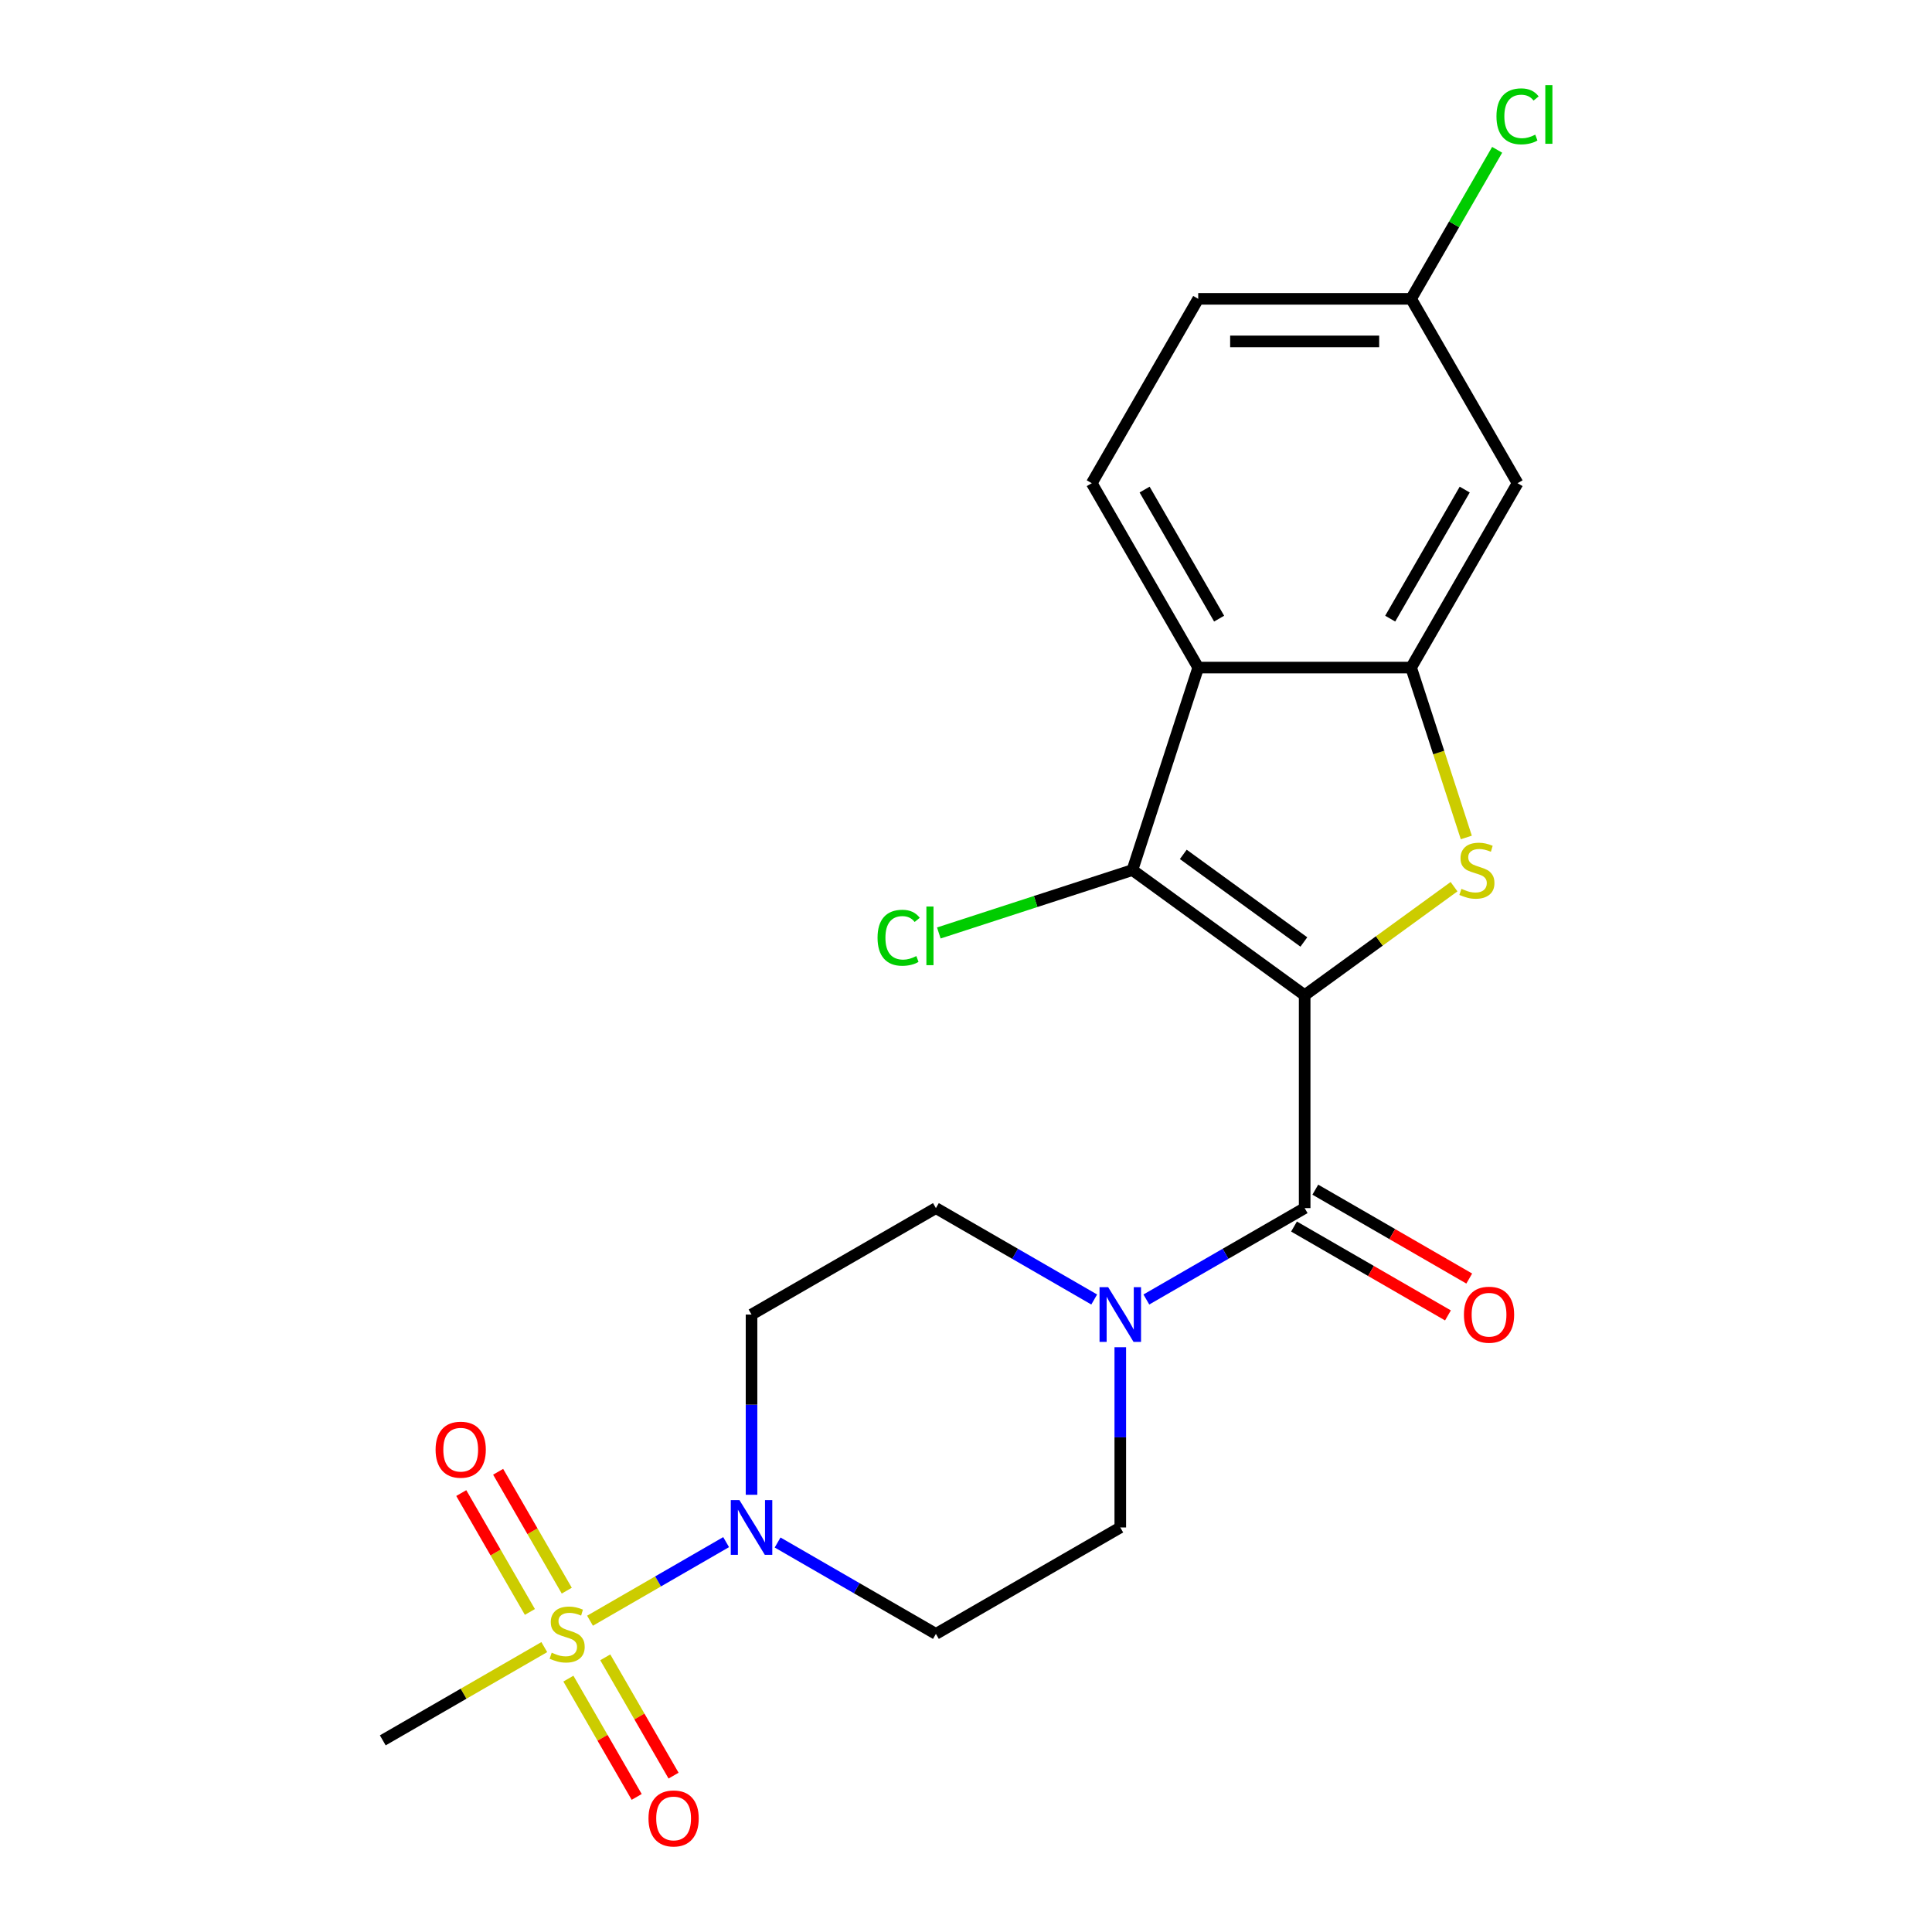 <?xml version='1.0' encoding='iso-8859-1'?>
<svg version='1.1' baseProfile='full'
              xmlns='http://www.w3.org/2000/svg'
                      xmlns:rdkit='http://www.rdkit.org/xml'
                      xmlns:xlink='http://www.w3.org/1999/xlink'
                  xml:space='preserve'
width='1000px' height='1000px' viewBox='0 0 1000 1000'>
<!-- END OF HEADER -->
<rect style='opacity:1.0;fill:#FFFFFF;stroke:none' width='1000' height='1000' x='0' y='0'> </rect>
<path class='bond-0' d='M 675.291,515.116 L 713.949,487.03' style='fill:none;fill-rule:evenodd;stroke:#000000;stroke-width:6px;stroke-linecap:butt;stroke-linejoin:miter;stroke-opacity:1' />
<path class='bond-0' d='M 713.949,487.03 L 752.607,458.943' style='fill:none;fill-rule:evenodd;stroke:#CCCC00;stroke-width:6px;stroke-linecap:butt;stroke-linejoin:miter;stroke-opacity:1' />
<path class='bond-2' d='M 675.291,515.116 L 586.14,450.345' style='fill:none;fill-rule:evenodd;stroke:#000000;stroke-width:6px;stroke-linecap:butt;stroke-linejoin:miter;stroke-opacity:1' />
<path class='bond-2' d='M 674.873,487.57 L 612.467,442.23' style='fill:none;fill-rule:evenodd;stroke:#000000;stroke-width:6px;stroke-linecap:butt;stroke-linejoin:miter;stroke-opacity:1' />
<path class='bond-3' d='M 675.291,515.116 L 675.291,625.313' style='fill:none;fill-rule:evenodd;stroke:#000000;stroke-width:6px;stroke-linecap:butt;stroke-linejoin:miter;stroke-opacity:1' />
<path class='bond-4' d='M 758.959,433.47 L 744.674,389.506' style='fill:none;fill-rule:evenodd;stroke:#CCCC00;stroke-width:6px;stroke-linecap:butt;stroke-linejoin:miter;stroke-opacity:1' />
<path class='bond-4' d='M 744.674,389.506 L 730.39,345.541' style='fill:none;fill-rule:evenodd;stroke:#000000;stroke-width:6px;stroke-linecap:butt;stroke-linejoin:miter;stroke-opacity:1' />
<path class='bond-1' d='M 305.394,838.873 L 340.617,818.537' style='fill:none;fill-rule:evenodd;stroke:#CCCC00;stroke-width:6px;stroke-linecap:butt;stroke-linejoin:miter;stroke-opacity:1' />
<path class='bond-1' d='M 340.617,818.537 L 375.839,798.202' style='fill:none;fill-rule:evenodd;stroke:#0000FF;stroke-width:6px;stroke-linecap:butt;stroke-linejoin:miter;stroke-opacity:1' />
<path class='bond-12' d='M 294.198,868.851 L 311.874,899.467' style='fill:none;fill-rule:evenodd;stroke:#CCCC00;stroke-width:6px;stroke-linecap:butt;stroke-linejoin:miter;stroke-opacity:1' />
<path class='bond-12' d='M 311.874,899.467 L 329.55,930.083' style='fill:none;fill-rule:evenodd;stroke:#FF0000;stroke-width:6px;stroke-linecap:butt;stroke-linejoin:miter;stroke-opacity:1' />
<path class='bond-12' d='M 313.284,857.831 L 330.96,888.447' style='fill:none;fill-rule:evenodd;stroke:#CCCC00;stroke-width:6px;stroke-linecap:butt;stroke-linejoin:miter;stroke-opacity:1' />
<path class='bond-12' d='M 330.96,888.447 L 348.637,919.063' style='fill:none;fill-rule:evenodd;stroke:#FF0000;stroke-width:6px;stroke-linecap:butt;stroke-linejoin:miter;stroke-opacity:1' />
<path class='bond-13' d='M 293.36,823.321 L 275.598,792.556' style='fill:none;fill-rule:evenodd;stroke:#CCCC00;stroke-width:6px;stroke-linecap:butt;stroke-linejoin:miter;stroke-opacity:1' />
<path class='bond-13' d='M 275.598,792.556 L 257.835,761.791' style='fill:none;fill-rule:evenodd;stroke:#FF0000;stroke-width:6px;stroke-linecap:butt;stroke-linejoin:miter;stroke-opacity:1' />
<path class='bond-13' d='M 274.273,834.341 L 256.511,803.576' style='fill:none;fill-rule:evenodd;stroke:#CCCC00;stroke-width:6px;stroke-linecap:butt;stroke-linejoin:miter;stroke-opacity:1' />
<path class='bond-13' d='M 256.511,803.576 L 238.749,772.811' style='fill:none;fill-rule:evenodd;stroke:#FF0000;stroke-width:6px;stroke-linecap:butt;stroke-linejoin:miter;stroke-opacity:1' />
<path class='bond-19' d='M 281.725,852.539 L 239.925,876.672' style='fill:none;fill-rule:evenodd;stroke:#CCCC00;stroke-width:6px;stroke-linecap:butt;stroke-linejoin:miter;stroke-opacity:1' />
<path class='bond-19' d='M 239.925,876.672 L 198.126,900.804' style='fill:none;fill-rule:evenodd;stroke:#000000;stroke-width:6px;stroke-linecap:butt;stroke-linejoin:miter;stroke-opacity:1' />
<path class='bond-5' d='M 586.14,450.345 L 620.193,345.541' style='fill:none;fill-rule:evenodd;stroke:#000000;stroke-width:6px;stroke-linecap:butt;stroke-linejoin:miter;stroke-opacity:1' />
<path class='bond-17' d='M 586.14,450.345 L 536.036,466.624' style='fill:none;fill-rule:evenodd;stroke:#000000;stroke-width:6px;stroke-linecap:butt;stroke-linejoin:miter;stroke-opacity:1' />
<path class='bond-17' d='M 536.036,466.624 L 485.932,482.904' style='fill:none;fill-rule:evenodd;stroke:#00CC00;stroke-width:6px;stroke-linecap:butt;stroke-linejoin:miter;stroke-opacity:1' />
<path class='bond-7' d='M 675.291,625.313 L 634.322,648.966' style='fill:none;fill-rule:evenodd;stroke:#000000;stroke-width:6px;stroke-linecap:butt;stroke-linejoin:miter;stroke-opacity:1' />
<path class='bond-7' d='M 634.322,648.966 L 593.353,672.62' style='fill:none;fill-rule:evenodd;stroke:#0000FF;stroke-width:6px;stroke-linecap:butt;stroke-linejoin:miter;stroke-opacity:1' />
<path class='bond-16' d='M 669.781,634.856 L 709.621,657.857' style='fill:none;fill-rule:evenodd;stroke:#000000;stroke-width:6px;stroke-linecap:butt;stroke-linejoin:miter;stroke-opacity:1' />
<path class='bond-16' d='M 709.621,657.857 L 749.46,680.858' style='fill:none;fill-rule:evenodd;stroke:#FF0000;stroke-width:6px;stroke-linecap:butt;stroke-linejoin:miter;stroke-opacity:1' />
<path class='bond-16' d='M 680.801,615.77 L 720.64,638.771' style='fill:none;fill-rule:evenodd;stroke:#000000;stroke-width:6px;stroke-linecap:butt;stroke-linejoin:miter;stroke-opacity:1' />
<path class='bond-16' d='M 720.64,638.771 L 760.479,661.772' style='fill:none;fill-rule:evenodd;stroke:#FF0000;stroke-width:6px;stroke-linecap:butt;stroke-linejoin:miter;stroke-opacity:1' />
<path class='bond-8' d='M 730.39,345.541 L 785.488,250.108' style='fill:none;fill-rule:evenodd;stroke:#000000;stroke-width:6px;stroke-linecap:butt;stroke-linejoin:miter;stroke-opacity:1' />
<path class='bond-8' d='M 719.568,320.207 L 758.136,253.404' style='fill:none;fill-rule:evenodd;stroke:#000000;stroke-width:6px;stroke-linecap:butt;stroke-linejoin:miter;stroke-opacity:1' />
<path class='bond-22' d='M 730.39,345.541 L 620.193,345.541' style='fill:none;fill-rule:evenodd;stroke:#000000;stroke-width:6px;stroke-linecap:butt;stroke-linejoin:miter;stroke-opacity:1' />
<path class='bond-11' d='M 620.193,345.541 L 565.095,250.108' style='fill:none;fill-rule:evenodd;stroke:#000000;stroke-width:6px;stroke-linecap:butt;stroke-linejoin:miter;stroke-opacity:1' />
<path class='bond-11' d='M 631.015,320.207 L 592.446,253.404' style='fill:none;fill-rule:evenodd;stroke:#000000;stroke-width:6px;stroke-linecap:butt;stroke-linejoin:miter;stroke-opacity:1' />
<path class='bond-6' d='M 388.992,773.693 L 388.992,727.052' style='fill:none;fill-rule:evenodd;stroke:#0000FF;stroke-width:6px;stroke-linecap:butt;stroke-linejoin:miter;stroke-opacity:1' />
<path class='bond-6' d='M 388.992,727.052 L 388.992,680.411' style='fill:none;fill-rule:evenodd;stroke:#000000;stroke-width:6px;stroke-linecap:butt;stroke-linejoin:miter;stroke-opacity:1' />
<path class='bond-23' d='M 402.487,798.399 L 443.456,822.052' style='fill:none;fill-rule:evenodd;stroke:#0000FF;stroke-width:6px;stroke-linecap:butt;stroke-linejoin:miter;stroke-opacity:1' />
<path class='bond-23' d='M 443.456,822.052 L 484.425,845.706' style='fill:none;fill-rule:evenodd;stroke:#000000;stroke-width:6px;stroke-linecap:butt;stroke-linejoin:miter;stroke-opacity:1' />
<path class='bond-14' d='M 579.858,697.326 L 579.858,743.967' style='fill:none;fill-rule:evenodd;stroke:#0000FF;stroke-width:6px;stroke-linecap:butt;stroke-linejoin:miter;stroke-opacity:1' />
<path class='bond-14' d='M 579.858,743.967 L 579.858,790.608' style='fill:none;fill-rule:evenodd;stroke:#000000;stroke-width:6px;stroke-linecap:butt;stroke-linejoin:miter;stroke-opacity:1' />
<path class='bond-15' d='M 566.363,672.62 L 525.394,648.966' style='fill:none;fill-rule:evenodd;stroke:#0000FF;stroke-width:6px;stroke-linecap:butt;stroke-linejoin:miter;stroke-opacity:1' />
<path class='bond-15' d='M 525.394,648.966 L 484.425,625.313' style='fill:none;fill-rule:evenodd;stroke:#000000;stroke-width:6px;stroke-linecap:butt;stroke-linejoin:miter;stroke-opacity:1' />
<path class='bond-18' d='M 785.488,250.108 L 730.39,154.676' style='fill:none;fill-rule:evenodd;stroke:#000000;stroke-width:6px;stroke-linecap:butt;stroke-linejoin:miter;stroke-opacity:1' />
<path class='bond-9' d='M 388.992,680.411 L 484.425,625.313' style='fill:none;fill-rule:evenodd;stroke:#000000;stroke-width:6px;stroke-linecap:butt;stroke-linejoin:miter;stroke-opacity:1' />
<path class='bond-10' d='M 484.425,845.706 L 579.858,790.608' style='fill:none;fill-rule:evenodd;stroke:#000000;stroke-width:6px;stroke-linecap:butt;stroke-linejoin:miter;stroke-opacity:1' />
<path class='bond-20' d='M 565.095,250.108 L 620.193,154.676' style='fill:none;fill-rule:evenodd;stroke:#000000;stroke-width:6px;stroke-linecap:butt;stroke-linejoin:miter;stroke-opacity:1' />
<path class='bond-21' d='M 730.39,154.676 L 752.657,116.106' style='fill:none;fill-rule:evenodd;stroke:#000000;stroke-width:6px;stroke-linecap:butt;stroke-linejoin:miter;stroke-opacity:1' />
<path class='bond-21' d='M 752.657,116.106 L 774.925,77.537' style='fill:none;fill-rule:evenodd;stroke:#00CC00;stroke-width:6px;stroke-linecap:butt;stroke-linejoin:miter;stroke-opacity:1' />
<path class='bond-24' d='M 730.39,154.676 L 620.193,154.676' style='fill:none;fill-rule:evenodd;stroke:#000000;stroke-width:6px;stroke-linecap:butt;stroke-linejoin:miter;stroke-opacity:1' />
<path class='bond-24' d='M 713.86,176.715 L 636.723,176.715' style='fill:none;fill-rule:evenodd;stroke:#000000;stroke-width:6px;stroke-linecap:butt;stroke-linejoin:miter;stroke-opacity:1' />
<path  class='atom-1' d='M 756.442 460.065
Q 756.762 460.185, 758.082 460.745
Q 759.402 461.305, 760.842 461.665
Q 762.322 461.985, 763.762 461.985
Q 766.442 461.985, 768.002 460.705
Q 769.562 459.385, 769.562 457.105
Q 769.562 455.545, 768.762 454.585
Q 768.002 453.625, 766.802 453.105
Q 765.602 452.585, 763.602 451.985
Q 761.082 451.225, 759.562 450.505
Q 758.082 449.785, 757.002 448.265
Q 755.962 446.745, 755.962 444.185
Q 755.962 440.625, 758.362 438.425
Q 760.802 436.225, 765.602 436.225
Q 768.882 436.225, 772.602 437.785
L 771.682 440.865
Q 768.282 439.465, 765.722 439.465
Q 762.962 439.465, 761.442 440.625
Q 759.922 441.745, 759.962 443.705
Q 759.962 445.225, 760.722 446.145
Q 761.522 447.065, 762.642 447.585
Q 763.802 448.105, 765.722 448.705
Q 768.282 449.505, 769.802 450.305
Q 771.322 451.105, 772.402 452.745
Q 773.522 454.345, 773.522 457.105
Q 773.522 461.025, 770.882 463.145
Q 768.282 465.225, 763.922 465.225
Q 761.402 465.225, 759.482 464.665
Q 757.602 464.145, 755.362 463.225
L 756.442 460.065
' fill='#CCCC00'/>
<path  class='atom-2' d='M 285.559 855.426
Q 285.879 855.546, 287.199 856.106
Q 288.519 856.666, 289.959 857.026
Q 291.439 857.346, 292.879 857.346
Q 295.559 857.346, 297.119 856.066
Q 298.679 854.746, 298.679 852.466
Q 298.679 850.906, 297.879 849.946
Q 297.119 848.986, 295.919 848.466
Q 294.719 847.946, 292.719 847.346
Q 290.199 846.586, 288.679 845.866
Q 287.199 845.146, 286.119 843.626
Q 285.079 842.106, 285.079 839.546
Q 285.079 835.986, 287.479 833.786
Q 289.919 831.586, 294.719 831.586
Q 297.999 831.586, 301.719 833.146
L 300.799 836.226
Q 297.399 834.826, 294.839 834.826
Q 292.079 834.826, 290.559 835.986
Q 289.039 837.106, 289.079 839.066
Q 289.079 840.586, 289.839 841.506
Q 290.639 842.426, 291.759 842.946
Q 292.919 843.466, 294.839 844.066
Q 297.399 844.866, 298.919 845.666
Q 300.439 846.466, 301.519 848.106
Q 302.639 849.706, 302.639 852.466
Q 302.639 856.386, 299.999 858.506
Q 297.399 860.586, 293.039 860.586
Q 290.519 860.586, 288.599 860.026
Q 286.719 859.506, 284.479 858.586
L 285.559 855.426
' fill='#CCCC00'/>
<path  class='atom-7' d='M 382.732 776.448
L 392.012 791.448
Q 392.932 792.928, 394.412 795.608
Q 395.892 798.288, 395.972 798.448
L 395.972 776.448
L 399.732 776.448
L 399.732 804.768
L 395.852 804.768
L 385.892 788.368
Q 384.732 786.448, 383.492 784.248
Q 382.292 782.048, 381.932 781.368
L 381.932 804.768
L 378.252 804.768
L 378.252 776.448
L 382.732 776.448
' fill='#0000FF'/>
<path  class='atom-8' d='M 573.598 666.251
L 582.878 681.251
Q 583.798 682.731, 585.278 685.411
Q 586.758 688.091, 586.838 688.251
L 586.838 666.251
L 590.598 666.251
L 590.598 694.571
L 586.718 694.571
L 576.758 678.171
Q 575.598 676.251, 574.358 674.051
Q 573.158 671.851, 572.798 671.171
L 572.798 694.571
L 569.118 694.571
L 569.118 666.251
L 573.598 666.251
' fill='#0000FF'/>
<path  class='atom-13' d='M 335.658 941.219
Q 335.658 934.419, 339.018 930.619
Q 342.378 926.819, 348.658 926.819
Q 354.938 926.819, 358.298 930.619
Q 361.658 934.419, 361.658 941.219
Q 361.658 948.099, 358.258 952.019
Q 354.858 955.899, 348.658 955.899
Q 342.418 955.899, 339.018 952.019
Q 335.658 948.139, 335.658 941.219
M 348.658 952.699
Q 352.978 952.699, 355.298 949.819
Q 357.658 946.899, 357.658 941.219
Q 357.658 935.659, 355.298 932.859
Q 352.978 930.019, 348.658 930.019
Q 344.338 930.019, 341.978 932.819
Q 339.658 935.619, 339.658 941.219
Q 339.658 946.939, 341.978 949.819
Q 344.338 952.699, 348.658 952.699
' fill='#FF0000'/>
<path  class='atom-14' d='M 225.461 750.353
Q 225.461 743.553, 228.821 739.753
Q 232.181 735.953, 238.461 735.953
Q 244.741 735.953, 248.101 739.753
Q 251.461 743.553, 251.461 750.353
Q 251.461 757.233, 248.061 761.153
Q 244.661 765.033, 238.461 765.033
Q 232.221 765.033, 228.821 761.153
Q 225.461 757.273, 225.461 750.353
M 238.461 761.833
Q 242.781 761.833, 245.101 758.953
Q 247.461 756.033, 247.461 750.353
Q 247.461 744.793, 245.101 741.993
Q 242.781 739.153, 238.461 739.153
Q 234.141 739.153, 231.781 741.953
Q 229.461 744.753, 229.461 750.353
Q 229.461 756.073, 231.781 758.953
Q 234.141 761.833, 238.461 761.833
' fill='#FF0000'/>
<path  class='atom-17' d='M 757.724 680.491
Q 757.724 673.691, 761.084 669.891
Q 764.444 666.091, 770.724 666.091
Q 777.004 666.091, 780.364 669.891
Q 783.724 673.691, 783.724 680.491
Q 783.724 687.371, 780.324 691.291
Q 776.924 695.171, 770.724 695.171
Q 764.484 695.171, 761.084 691.291
Q 757.724 687.411, 757.724 680.491
M 770.724 691.971
Q 775.044 691.971, 777.364 689.091
Q 779.724 686.171, 779.724 680.491
Q 779.724 674.931, 777.364 672.131
Q 775.044 669.291, 770.724 669.291
Q 766.404 669.291, 764.044 672.091
Q 761.724 674.891, 761.724 680.491
Q 761.724 686.211, 764.044 689.091
Q 766.404 691.971, 770.724 691.971
' fill='#FF0000'/>
<path  class='atom-18' d='M 454.217 485.377
Q 454.217 478.337, 457.497 474.657
Q 460.817 470.937, 467.097 470.937
Q 472.937 470.937, 476.057 475.057
L 473.417 477.217
Q 471.137 474.217, 467.097 474.217
Q 462.817 474.217, 460.537 477.097
Q 458.297 479.937, 458.297 485.377
Q 458.297 490.977, 460.617 493.857
Q 462.977 496.737, 467.537 496.737
Q 470.657 496.737, 474.297 494.857
L 475.417 497.857
Q 473.937 498.817, 471.697 499.377
Q 469.457 499.937, 466.977 499.937
Q 460.817 499.937, 457.497 496.177
Q 454.217 492.417, 454.217 485.377
' fill='#00CC00'/>
<path  class='atom-18' d='M 479.497 469.217
L 483.177 469.217
L 483.177 499.577
L 479.497 499.577
L 479.497 469.217
' fill='#00CC00'/>
<path  class='atom-22' d='M 774.568 60.222
Q 774.568 53.182, 777.848 49.502
Q 781.168 45.782, 787.448 45.782
Q 793.288 45.782, 796.408 49.903
L 793.768 52.062
Q 791.488 49.062, 787.448 49.062
Q 783.168 49.062, 780.888 51.943
Q 778.648 54.782, 778.648 60.222
Q 778.648 65.823, 780.968 68.703
Q 783.328 71.582, 787.888 71.582
Q 791.008 71.582, 794.648 69.703
L 795.768 72.703
Q 794.288 73.662, 792.048 74.222
Q 789.808 74.782, 787.328 74.782
Q 781.168 74.782, 777.848 71.022
Q 774.568 67.263, 774.568 60.222
' fill='#00CC00'/>
<path  class='atom-22' d='M 799.848 44.062
L 803.528 44.062
L 803.528 74.422
L 799.848 74.422
L 799.848 44.062
' fill='#00CC00'/>
</svg>
